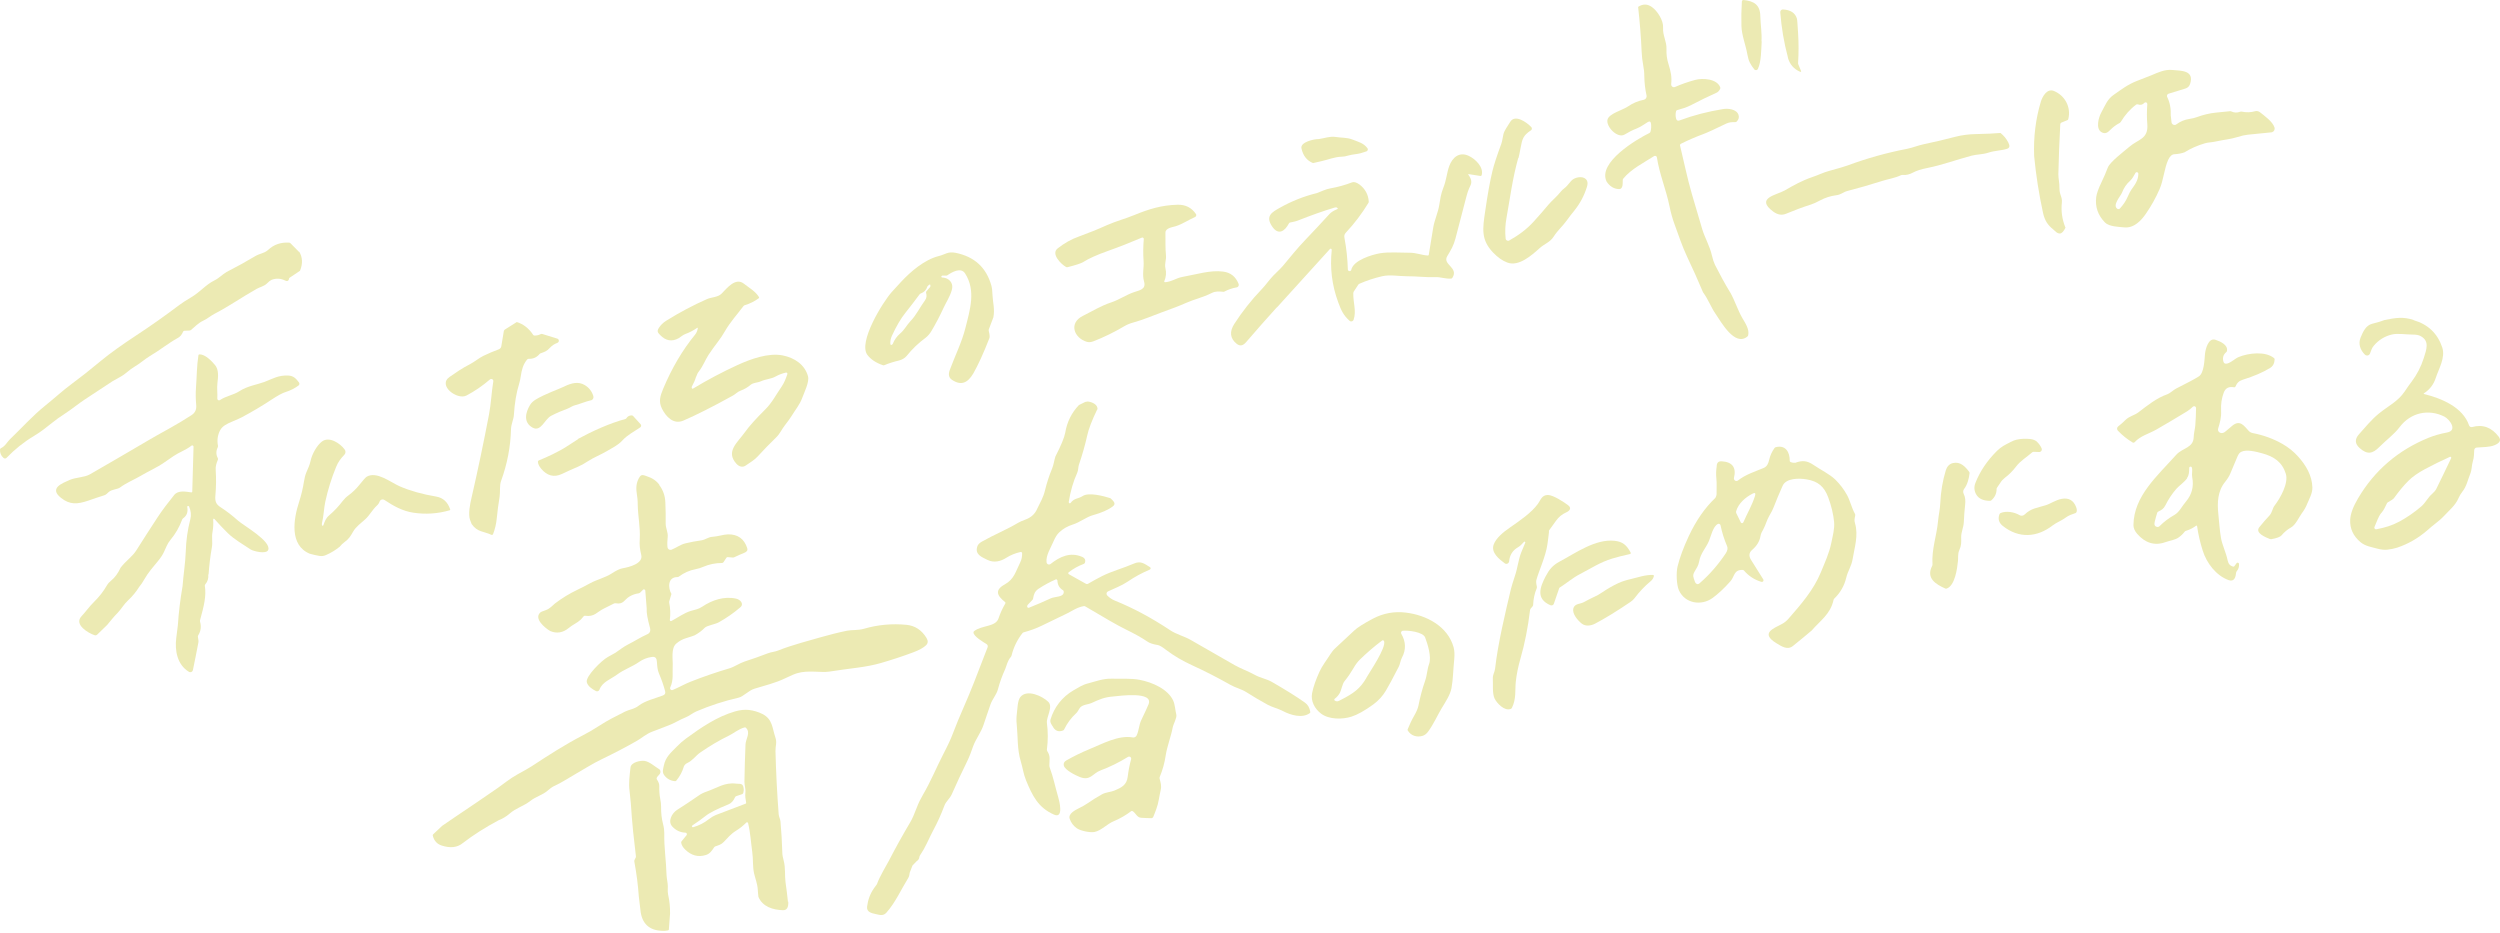 <svg width="378" height="141" viewBox="0 0 378 141" fill="none" xmlns="http://www.w3.org/2000/svg">
<path d="M266.368 6.251C266.288 7.478 266.32 9.335 265.788 10.433C265.707 10.594 265.53 10.643 265.369 10.578C265.32 10.562 265.288 10.53 265.256 10.498C264.659 9.739 264.385 9.254 264.208 8.253C263.95 6.784 263.353 5.379 263.305 3.925C263.272 2.731 263.289 1.503 263.369 0.228C263.369 0.098 263.498 -0.015 263.627 0.002C265.175 0.163 266.126 0.696 266.159 2.424C266.191 3.716 266.417 5.023 266.336 6.251H266.368Z" fill="#ECEAB3"/>
<path d="M270.338 8.696C269.741 6.468 269.354 4.191 269.177 1.866C269.161 1.64 269.322 1.446 269.548 1.43C269.564 1.43 269.58 1.43 269.596 1.43C270.741 1.494 271.434 1.963 271.692 2.802C271.741 2.948 271.789 3.674 271.87 4.998C271.966 6.5 271.966 8.018 271.87 9.52C271.87 9.584 271.87 9.665 271.902 9.73L272.305 10.698C272.369 10.86 272.321 10.908 272.16 10.844C271.209 10.424 270.596 9.713 270.322 8.696H270.338Z" fill="#ECEAB3"/>
<path d="M261.599 44.189C262.324 45.481 262.728 46.853 263.453 48.113C263.889 48.856 264.533 49.792 264.324 50.697C264.308 50.778 264.259 50.842 264.195 50.891C262.292 52.441 260.245 48.694 259.39 47.451C258.713 46.482 258.277 45.238 257.503 44.205C256.746 42.396 255.939 40.604 255.101 38.843C254.327 37.196 253.795 35.565 253.182 33.886C252.876 33.062 252.634 32.174 252.441 31.237C251.908 28.621 250.909 26.344 250.522 23.793C250.506 23.647 250.361 23.55 250.215 23.567C250.183 23.567 250.135 23.583 250.103 23.599C248.555 24.6 246.62 25.553 245.443 27.006C245.394 27.071 245.362 27.135 245.362 27.216C245.33 27.668 245.459 28.621 244.766 28.589C244.008 28.556 243.379 28.169 242.911 27.442C241.541 24.568 247.442 21.063 249.393 20.111C249.474 20.078 249.522 19.998 249.554 19.917C249.667 19.513 249.683 19.109 249.635 18.706C249.587 18.366 249.425 18.286 249.135 18.463C248.571 18.803 248.103 19.174 247.458 19.432C246.829 19.675 246.233 19.981 245.652 20.337C244.588 20.999 242.782 19.142 243.056 18.076C243.298 17.172 245.282 16.671 246.104 16.122C246.862 15.605 247.668 15.25 248.539 15.088C248.829 15.024 249.022 14.749 248.958 14.442C248.748 13.506 248.635 12.521 248.619 11.519C248.619 10.954 248.555 10.389 248.442 9.808C248.313 9.145 248.248 8.483 248.216 7.805C248.119 5.609 247.942 3.348 247.684 1.039C248.393 0.57 249.087 0.57 249.78 1.071C250.635 1.685 251.522 3.122 251.457 4.155C251.376 5.367 252.021 6.255 251.973 7.434C251.941 8.193 252.037 8.936 252.263 9.646C252.65 10.922 252.795 11.584 252.682 12.731C252.666 12.957 252.828 13.167 253.053 13.183C253.118 13.183 253.198 13.183 253.263 13.15C254.214 12.731 255.23 12.375 256.31 12.085C257.423 11.778 259.6 11.891 260.099 13.199C260.132 13.264 260.116 13.328 260.099 13.409C259.954 13.716 259.777 13.909 259.567 14.006C258.261 14.588 256.987 15.217 255.714 15.88C254.988 16.251 254.327 16.445 253.569 16.655C253.505 16.671 253.44 16.735 253.424 16.8C253.327 17.188 253.327 17.559 253.424 17.93C253.505 18.221 253.682 18.318 253.956 18.205C256.036 17.43 258.229 16.865 260.519 16.493C261.276 16.364 262.55 16.493 262.857 17.349C262.986 17.721 262.905 18.06 262.599 18.366C262.55 18.431 262.47 18.463 262.389 18.463C261.889 18.463 261.486 18.463 261.002 18.689C259.277 19.529 258.116 20.062 257.503 20.288C256.359 20.708 255.246 21.193 254.15 21.742C254.053 21.79 254.005 21.903 254.021 22C254.617 24.455 255.117 26.958 255.81 29.332C256.326 31.108 256.858 32.884 257.374 34.645C257.761 35.937 258.519 37.196 258.842 38.633C258.971 39.199 259.132 39.683 259.309 40.055C260.035 41.492 260.793 42.881 261.615 44.237L261.599 44.189Z" fill="#ECEAB3"/>
<path d="M328.237 17.588L328.333 18.493C328.366 18.735 328.575 18.913 328.833 18.896C328.914 18.896 328.978 18.864 329.043 18.816C329.655 18.363 330.317 18.089 330.994 17.992C331.477 17.911 331.864 17.831 332.139 17.717C333.106 17.362 334.09 17.12 335.089 17.023L337.201 16.813C337.201 16.813 337.314 16.813 337.363 16.845C337.798 17.055 338.249 17.072 338.717 16.894C338.798 16.861 338.878 16.861 338.959 16.878C339.652 17.023 340.329 17.007 340.991 16.813C341.216 16.748 341.474 16.813 341.668 16.942C342.361 17.491 343.667 18.412 343.909 19.3C343.99 19.607 343.812 19.914 343.522 19.994C343.49 19.994 343.457 19.994 343.425 20.011C342.28 20.124 341.103 20.253 339.878 20.366C339.427 20.414 338.894 20.527 338.249 20.737C337.218 21.06 336.234 21.125 335.154 21.367C334.863 21.432 334.573 21.48 334.283 21.512C333.912 21.545 333.638 21.593 333.412 21.658C332.251 21.997 331.219 22.449 330.3 23.03C329.849 23.192 329.333 23.289 328.753 23.321C328.398 23.337 328.091 23.628 327.833 24.161C327.237 25.469 327.124 27.245 326.527 28.602C325.963 29.894 325.286 31.121 324.48 32.284C323.77 33.334 322.674 34.512 321.207 34.383C320.368 34.302 318.901 34.27 318.288 33.657C317.208 32.558 316.756 31.266 316.95 29.781C317.014 29.28 317.272 28.537 317.74 27.568C318.095 26.825 318.417 26.083 318.707 25.324C319.046 24.468 321.078 22.95 321.964 22.191C323.287 21.044 324.851 21.044 324.673 18.783C324.593 17.831 324.593 16.829 324.673 15.747C324.673 15.602 324.576 15.473 324.431 15.473C324.351 15.473 324.27 15.505 324.222 15.553C323.964 15.844 323.641 15.925 323.238 15.78C323.158 15.747 323.061 15.78 322.996 15.812C322.045 16.522 321.287 17.395 320.674 18.412C320.626 18.493 320.562 18.541 320.497 18.59C319.965 18.864 319.514 19.203 319.11 19.607C318.659 20.075 318.288 20.317 317.708 19.962C316.853 19.413 317.305 17.766 317.708 17.023C318.304 15.941 318.611 15.021 319.562 14.358C320.739 13.535 321.739 12.76 323.125 12.227C323.899 11.936 324.625 11.645 325.318 11.371C326.334 10.935 327.35 10.467 328.462 10.58C329.72 10.709 331.832 10.58 331.139 12.695C331.026 13.034 330.8 13.277 330.429 13.389C329.559 13.664 328.72 13.922 327.898 14.165C327.721 14.213 327.608 14.407 327.656 14.585C327.656 14.601 327.656 14.633 327.672 14.649C328.075 15.457 328.269 16.409 328.22 17.54L328.237 17.588ZM322.077 27.326C321.465 27.891 321.142 28.392 320.836 29.151C320.626 29.668 319.368 31.024 320.126 31.557C320.255 31.654 320.433 31.638 320.545 31.509C321.061 30.943 321.448 30.362 321.706 29.748C321.916 29.28 322.093 28.909 322.271 28.666C322.867 27.843 323.303 27.229 323.319 26.276C323.319 26.147 323.222 26.034 323.077 26.034C322.996 26.034 322.916 26.066 322.883 26.147C322.609 26.567 322.48 26.971 322.077 27.326Z" fill="#ECEAB3"/>
<path d="M312.305 34.432C312.014 34.997 311.74 35.288 311.482 35.304C311.031 35.336 310.724 34.916 310.466 34.706C309.596 34.012 309.16 33.334 308.902 32.171C308.29 29.329 307.838 26.487 307.564 23.612C307.451 20.738 307.79 17.992 308.58 15.36C308.806 14.617 309.499 13.341 310.531 13.745C312.176 14.407 313.191 16.168 312.724 18.009C312.708 18.089 312.659 18.138 312.579 18.17L311.676 18.541C311.579 18.59 311.531 18.654 311.514 18.767C311.369 21.303 311.289 23.822 311.224 26.358C311.224 27.003 311.402 27.666 311.385 28.36C311.385 28.715 311.418 29.038 311.514 29.329C311.66 29.765 311.805 30.104 311.756 30.605C311.611 31.913 311.789 33.172 312.288 34.4L312.305 34.432Z" fill="#ECEAB3"/>
<path d="M302.475 20.105C302.959 20.493 303.362 20.961 303.652 21.543C303.926 22.059 303.862 22.366 303.475 22.495C302.588 22.786 301.604 22.754 300.605 23.093C299.766 23.367 298.831 23.335 298.073 23.545C295.832 24.142 293.671 24.95 291.398 25.402C290.495 25.579 289.786 25.806 289.27 26.08C288.705 26.387 288.189 26.5 287.69 26.451C287.609 26.451 287.528 26.451 287.448 26.484C286.529 26.92 285.4 27.097 284.642 27.34C282.869 27.905 281.079 28.422 279.273 28.89C278.725 29.035 278.354 29.439 277.644 29.52C276.774 29.633 275.967 29.891 275.21 30.295C274.661 30.602 274.194 30.795 273.823 30.924C272.549 31.328 271.292 31.796 270.066 32.313C269.421 32.588 268.776 32.475 268.131 32.006C265.326 29.939 268.631 29.487 269.824 28.809C271.195 28.018 272.42 27.323 274.016 26.774C274.903 26.484 275.71 26.064 276.58 25.838C277.999 25.45 278.918 25.176 279.321 25.03C282.272 23.933 285.287 23.093 288.383 22.495C289.254 22.318 290.027 21.979 290.898 21.801C292.511 21.462 294.107 21.09 295.687 20.671C296.606 20.428 297.735 20.299 298.493 20.283C300.331 20.235 301.669 20.186 302.475 20.105Z" fill="#ECEAB3"/>
<path d="M229.556 23.891C228.67 27.072 228.331 29.914 227.783 32.934C227.589 34 227.541 35.05 227.654 36.083C227.67 36.277 227.847 36.422 228.057 36.406C228.105 36.406 228.154 36.39 228.202 36.358C229.605 35.566 230.798 34.71 231.927 33.467C232.684 32.643 233.41 31.787 234.136 30.932C234.684 30.286 235.425 29.704 235.99 28.977C236.135 28.8 236.312 28.622 236.554 28.445C237.102 28.025 237.409 27.395 237.876 27.088C238.473 26.717 239.569 26.587 239.94 27.298C240.069 27.54 240.069 27.863 239.94 28.267C239.537 29.575 238.908 30.754 238.07 31.804C237.651 32.32 237.247 32.837 236.877 33.354C236.264 34.21 235.522 34.824 234.926 35.76C234.361 36.648 233.523 36.858 232.797 37.52C231.572 38.618 229.637 40.346 227.912 39.7C227.17 39.426 226.461 38.925 225.751 38.182C223.913 36.245 224.155 34.63 224.574 31.852C224.929 29.397 225.284 27.395 225.654 25.877C225.88 24.924 226.332 23.552 226.993 21.759C227.17 21.274 227.186 20.806 227.315 20.305C227.46 19.692 227.96 19.078 228.331 18.448C229.057 17.205 230.846 18.497 231.523 19.207C231.652 19.337 231.652 19.547 231.523 19.676C231.523 19.676 231.491 19.708 231.475 19.708C230.282 20.499 230.169 21 229.911 22.373C229.782 23.099 229.669 23.616 229.589 23.923L229.556 23.891Z" fill="#ECEAB3"/>
<path d="M198.538 24.661C197.602 24.29 197.022 23.547 196.78 22.433C196.57 21.48 198.699 21.012 199.392 21.028C200.231 20.915 201.069 20.576 201.924 20.705C202.794 20.85 203.649 20.769 204.471 21.092C205.358 21.448 206.164 21.609 206.761 22.416C206.857 22.546 206.825 22.739 206.696 22.836C206.664 22.852 206.648 22.869 206.616 22.885C206.325 22.982 206.019 23.078 205.697 23.175C205.148 23.321 204.455 23.337 203.81 23.53C203.504 23.627 203.181 23.692 202.875 23.692C201.746 23.724 200.779 24.16 199.795 24.37C199.408 24.451 198.973 24.548 198.521 24.661H198.538Z" fill="#ECEAB3"/>
<path d="M193.041 46.484C191.46 48.228 189.913 49.989 188.397 51.749C187.978 52.233 187.51 52.411 186.978 51.975C185.978 51.168 185.865 50.15 186.639 48.955C187.833 47.114 189.187 45.386 190.703 43.804C190.977 43.529 191.412 43.012 192.009 42.253C192.621 41.494 193.395 40.881 193.976 40.203C195.072 38.894 196.12 37.57 197.313 36.327C198.571 35.019 199.796 33.694 201.022 32.354C201.28 32.08 201.667 31.837 202.183 31.627C202.28 31.595 202.296 31.53 202.231 31.466C202.134 31.353 201.989 31.321 201.796 31.385C200.071 31.902 198.216 32.564 196.217 33.355C195.846 33.501 195.459 33.549 195.056 33.646C194.975 33.662 194.911 33.711 194.879 33.791C194.25 34.986 193.266 35.648 192.315 34.195C191.299 32.645 192.331 32.08 193.508 31.418C195.282 30.416 197.152 29.673 199.135 29.189C199.829 28.93 200.425 28.608 201.167 28.478C202.28 28.285 203.376 27.978 204.424 27.574C204.73 27.461 205.101 27.574 205.553 27.897C206.407 28.543 206.875 29.399 206.955 30.448C206.955 30.529 206.955 30.61 206.907 30.675C205.924 32.289 204.795 33.791 203.505 35.164C203.247 35.439 203.215 35.665 203.295 36.052C203.586 37.586 203.747 39.153 203.795 40.752C203.795 40.897 203.924 40.994 204.069 40.994C204.182 40.994 204.279 40.913 204.311 40.8C204.617 39.347 207.439 38.507 208.648 38.297C209.971 38.071 211.696 38.216 213.212 38.216C214.114 38.216 214.937 38.572 215.888 38.636C215.969 38.636 216.033 38.588 216.033 38.507C216.259 37.118 216.485 35.745 216.71 34.373C216.904 33.242 217.436 32.128 217.613 31.014C217.758 30.142 217.855 29.35 218.194 28.494C218.726 27.186 218.726 26.201 219.129 25.103C219.597 23.811 220.645 22.891 222.08 23.569C223.047 24.021 224.369 25.265 224.031 26.476C223.998 26.573 223.934 26.621 223.837 26.605L222.096 26.331C221.983 26.314 221.967 26.347 222.031 26.444C222.467 27.025 222.563 27.542 222.354 27.994C221.983 28.753 221.854 29.205 221.66 29.948C221.128 31.983 220.596 34.034 220.064 36.068C219.774 37.166 219.403 37.764 218.823 38.733C218.049 40.009 220.612 40.445 219.597 42.011C219.548 42.076 219.484 42.108 219.419 42.124C218.549 42.189 217.823 41.866 217.001 41.898C215.566 41.963 214.131 41.753 212.728 41.769C211.486 41.769 210.164 41.494 208.971 41.769C207.794 42.044 206.649 42.415 205.553 42.899C205.472 42.932 205.408 42.98 205.359 43.061L204.682 44.094C204.682 44.094 204.618 44.24 204.618 44.321C204.585 45.79 205.117 47.017 204.666 48.342C204.601 48.535 204.392 48.648 204.182 48.584C204.134 48.568 204.085 48.535 204.053 48.503C203.118 47.663 202.796 46.953 202.328 45.677C201.393 43.142 201.07 40.509 201.36 37.78C201.36 37.699 201.312 37.619 201.215 37.602C201.167 37.602 201.119 37.602 201.086 37.651L193.073 46.484H193.041Z" fill="#ECEAB3"/>
<path d="M364.927 48.406C367.103 49.035 368.555 50.408 369.264 52.524C369.78 54.058 368.748 55.737 368.28 57.158C367.974 58.111 367.394 58.886 366.523 59.452C366.426 59.516 366.442 59.565 366.539 59.581C369.183 60.243 372.392 61.567 373.327 64.329C373.392 64.506 373.585 64.619 373.779 64.571C375.407 64.119 376.745 64.619 377.826 66.056C378.197 66.573 377.971 66.993 377.165 67.316C376.391 67.639 375.343 67.591 374.472 67.671C374.262 67.688 374.117 67.849 374.101 68.059C374.069 68.673 374.085 69.109 373.892 69.755C373.698 70.401 373.763 71.014 373.505 71.628C373.134 72.532 372.956 73.534 372.311 74.341C372.07 74.648 371.876 74.971 371.731 75.31C371.247 76.44 370.312 77.167 369.522 78.023C368.78 78.83 367.829 79.412 367.007 80.187C365.62 81.382 364.104 82.254 362.46 82.803C362.008 82.948 361.525 83.045 360.976 83.11C360.525 83.158 360.041 83.11 359.493 82.965C358.558 82.706 357.639 82.593 356.897 81.963C355.801 81.043 355.285 79.912 355.349 78.572C355.397 77.684 355.784 76.618 356.542 75.342C359.041 71.111 362.605 68.059 367.216 66.186C368.039 65.847 368.974 65.588 369.99 65.394C371.65 65.088 370.377 63.392 369.586 62.988C367.184 61.793 364.491 62.375 362.831 64.571C361.96 65.717 360.767 66.557 359.767 67.575C358.735 68.624 357.929 68.769 356.784 67.752C356.059 67.106 356.01 66.412 356.671 65.669C357.639 64.587 358.558 63.456 359.638 62.568C361.073 61.389 362.556 60.727 363.588 59.193C364.056 58.499 364.378 58.031 364.588 57.772C365.427 56.674 366.055 55.463 366.475 54.139C366.894 52.814 367.378 51.555 365.991 50.812C365.701 50.65 365.298 50.586 364.765 50.586C363.685 50.586 362.524 50.36 361.621 50.586C360.557 50.844 359.638 51.409 358.912 52.282C358.59 52.653 358.526 53.024 358.332 53.477C358.235 53.719 357.961 53.816 357.719 53.719C357.671 53.703 357.606 53.654 357.574 53.622C356.881 52.927 356.526 52.007 356.929 51.022C357.284 50.182 357.703 49.197 358.671 48.955C359.509 48.745 360.138 48.551 360.541 48.39C362.202 48.05 363.379 47.857 364.959 48.39L364.927 48.406ZM360.057 77.538C359.59 78.136 359.332 78.976 359.025 79.67C358.961 79.799 359.025 79.961 359.154 80.009C359.203 80.025 359.251 80.041 359.316 80.025C360.573 79.783 361.637 79.476 362.782 78.863C363.975 78.217 365.088 77.442 366.12 76.553C366.733 76.02 367.087 75.229 367.764 74.648C368.039 74.406 368.248 74.163 368.377 73.905C369.135 72.355 369.893 70.804 370.618 69.27C370.651 69.189 370.618 69.109 370.554 69.076C370.522 69.06 370.473 69.06 370.425 69.076C369.135 69.658 367.861 70.287 366.652 70.933C365.604 71.499 364.765 72.08 364.153 72.694C363.443 73.404 362.718 74.276 361.976 75.31C361.863 75.455 361.573 75.665 361.057 75.94C360.992 75.972 360.928 76.037 360.896 76.117C360.638 76.65 360.476 77.054 360.073 77.555L360.057 77.538Z" fill="#ECEAB3"/>
<path d="M176.086 42.679C177.166 42.614 177.795 42.049 178.778 41.871C180.875 41.5 183.003 40.806 184.938 41.064C186.066 41.209 186.84 41.823 187.276 42.921C187.356 43.131 187.26 43.357 187.05 43.438C187.018 43.438 187.002 43.454 186.969 43.454C186.324 43.567 185.712 43.777 185.131 44.084C185.083 44.116 185.018 44.132 184.954 44.116C184.325 44.068 183.825 44.003 183.229 44.294C181.777 45.02 180.649 45.214 179.262 45.828C178.408 46.215 177.166 46.684 175.554 47.265C174.651 47.588 172.796 48.379 171.345 48.767C170.862 48.896 170.426 49.074 170.007 49.316C168.508 50.204 166.944 50.979 165.315 51.609C164.976 51.738 164.654 51.771 164.348 51.69C162.397 51.125 161.526 48.848 163.751 47.75C165.186 47.039 166.46 46.232 168.04 45.715C169.281 45.295 170.281 44.568 171.49 44.164C172.297 43.89 173.312 43.745 172.99 42.598C172.667 41.468 172.99 40.515 172.909 39.465C172.829 38.351 172.845 37.237 172.942 36.139C172.942 36.026 172.861 35.929 172.748 35.912C172.716 35.912 172.684 35.912 172.651 35.929C170.958 36.655 169.233 37.334 167.459 37.963C165.831 38.545 164.606 39.094 163.799 39.611C163.477 39.821 162.671 40.079 161.397 40.402C161.316 40.418 161.252 40.402 161.187 40.37C160.478 39.982 158.849 38.399 159.914 37.56C160.897 36.785 161.961 36.171 163.154 35.751C164.573 35.234 165.992 34.669 167.379 34.039C168.733 33.442 170.249 33.038 171.49 32.521C173.732 31.601 175.634 31.019 178.037 30.955C179.246 30.922 180.165 31.391 180.826 32.36C180.923 32.489 180.875 32.683 180.746 32.779C180.746 32.779 180.713 32.796 180.697 32.812C179.73 33.232 178.762 33.894 177.779 34.201C177.263 34.362 176.199 34.475 176.215 35.186C176.231 36.348 176.182 37.463 176.295 38.625C176.36 39.304 176.053 39.869 176.215 40.563C176.376 41.242 176.311 41.888 176.037 42.533C176.005 42.614 176.037 42.647 176.118 42.647L176.086 42.679Z" fill="#ECEAB3"/>
<path d="M332.138 79.425C331.654 79.797 331.106 80.087 330.51 80.265C330.429 80.281 330.364 80.33 330.316 80.394C330.058 80.733 329.768 81.008 329.429 81.25C328.849 81.67 328.107 81.719 327.398 81.977C325.737 82.574 324.318 82.058 323.157 80.733C322.77 80.297 322.577 79.845 322.577 79.393C322.625 75.001 326.188 71.965 329.058 68.751C329.994 67.717 331.638 67.734 331.687 66.102C331.703 65.489 331.88 64.875 331.928 64.342C331.993 63.438 332.041 62.566 332.041 61.71C332.041 61.548 331.912 61.419 331.767 61.419C331.687 61.419 331.622 61.452 331.558 61.5C331.3 61.758 331.009 61.984 330.687 62.194C329.155 63.131 327.623 64.035 326.059 64.94C324.898 65.602 323.657 65.876 322.754 66.861C322.673 66.942 322.56 66.958 322.464 66.91C321.625 66.409 320.884 65.812 320.222 65.117C320.061 64.94 320.061 64.681 320.222 64.52C320.222 64.52 320.239 64.504 320.255 64.487C320.626 64.197 320.996 63.874 321.367 63.502C321.98 62.905 322.689 62.824 323.334 62.34C324.689 61.306 326.075 60.176 327.704 59.611C328.091 59.481 328.591 58.981 329.026 58.755C330.735 57.899 331.88 57.285 332.46 56.914C333.267 56.413 333.315 54.378 333.396 53.49C333.476 52.796 333.896 51.019 334.976 51.375C335.718 51.617 336.895 52.15 336.717 53.054C336.717 53.135 336.653 53.216 336.588 53.264C336.185 53.603 336.04 54.039 336.153 54.588C336.233 54.944 336.443 55.057 336.782 54.96C337.427 54.766 337.943 54.201 338.507 53.975C339.942 53.393 342.473 53.054 343.828 54.136C343.892 54.184 343.925 54.249 343.925 54.33C343.908 54.927 343.667 55.38 343.231 55.638C342.167 56.3 340.797 56.881 339.152 57.398C338.523 57.592 338.249 57.883 337.991 58.464C337.959 58.529 337.894 58.561 337.814 58.561C337.007 58.399 336.475 58.674 336.217 59.401C335.911 60.224 335.782 61.112 335.83 62.081C335.879 63.147 335.669 63.858 335.379 64.811C335.298 65.069 335.443 65.343 335.701 65.44C335.976 65.537 336.25 65.457 336.524 65.214C336.862 64.924 337.201 64.633 337.556 64.342C338.717 63.422 339.313 64.407 340.023 65.166C340.168 65.327 340.393 65.44 340.651 65.489C342.232 65.796 343.715 66.329 345.102 67.12C346.005 67.637 346.795 68.266 347.472 69.025C348.665 70.35 349.584 71.9 349.632 73.709C349.649 74.597 349.165 75.404 348.826 76.228C348.649 76.68 348.391 77.132 348.052 77.584C347.601 78.214 347.085 79.377 346.408 79.748C345.859 80.055 345.376 80.459 344.973 80.943C344.763 81.186 344.247 81.379 343.409 81.525C343.344 81.525 343.28 81.525 343.231 81.508C342.635 81.266 340.877 80.604 341.619 79.7C342.103 79.102 342.602 78.521 343.135 77.956C343.602 77.439 343.554 76.89 343.957 76.389C344.795 75.291 346.053 73.046 345.618 71.641C345.069 69.865 343.828 69.025 342.038 68.541C341.151 68.299 339.684 67.911 338.878 68.315C338.636 68.428 338.459 68.67 338.313 69.009C337.959 69.881 337.588 70.737 337.217 71.609C337.04 72.029 336.782 72.433 336.443 72.853C335.298 74.258 335.234 76.002 335.411 77.713C335.556 79.118 335.605 80.136 335.814 81.347C335.992 82.397 336.572 83.527 336.814 84.706C336.927 85.239 337.153 85.53 337.636 85.675C337.717 85.691 337.797 85.675 337.83 85.61L338.168 85.158C338.233 85.061 338.362 85.045 338.459 85.126C338.507 85.158 338.539 85.207 338.539 85.271C338.571 85.691 338.459 86.062 338.184 86.385C338.136 86.45 338.104 86.515 338.104 86.579C338.039 87.225 337.846 88.033 336.959 87.71C335.073 87.031 333.638 85.126 333.057 83.269C332.67 82.058 332.38 80.83 332.203 79.571C332.203 79.474 332.138 79.458 332.074 79.522L332.138 79.425ZM330.703 72.304C330.235 72.95 329.51 73.402 329.058 73.918C328.397 74.677 327.849 75.517 327.398 76.422C327.123 76.954 326.817 77.116 326.317 77.358C326.253 77.391 326.204 77.455 326.172 77.52C326.027 77.988 325.898 78.456 325.785 78.925C325.688 79.345 325.801 79.587 326.124 79.668C326.269 79.7 326.43 79.668 326.543 79.538C327.204 78.876 327.946 78.327 328.768 77.859C329.526 77.439 329.929 76.502 330.526 75.824C331.412 74.774 331.735 73.547 331.461 72.142C331.364 71.658 331.541 71.141 331.412 70.705C331.38 70.592 331.267 70.527 331.154 70.56C331.074 70.576 331.009 70.656 331.009 70.753C330.993 71.319 331.009 71.819 330.671 72.287L330.703 72.304Z" fill="#ECEAB3"/>
<path d="M150.197 47.984L149.504 49.809C149.504 49.809 149.472 49.97 149.504 50.051C149.633 50.568 149.665 50.923 149.601 51.117C148.698 53.442 147.875 55.219 147.166 56.462C146.327 57.883 145.344 58.368 143.941 57.431C143.474 57.124 143.361 56.64 143.586 55.994C144.376 53.846 145.441 51.731 145.973 49.583C146.666 46.837 147.585 43.947 145.924 41.347C145.279 40.346 143.925 41.153 143.216 41.638C143.183 41.654 143.151 41.67 143.119 41.67H142.474C142.474 41.67 142.329 41.734 142.329 41.815C142.329 41.896 142.393 41.961 142.474 41.961C143.087 41.993 143.538 42.251 143.812 42.703C144.006 43.026 144.038 43.414 143.909 43.866C143.635 44.851 143.006 45.804 142.683 46.514C142.119 47.742 141.506 48.921 140.813 50.083C140.62 50.406 140.313 50.794 139.975 51.052C138.894 51.844 137.927 52.764 137.088 53.814C136.814 54.153 136.347 54.411 135.928 54.508C135.17 54.686 134.428 54.912 133.702 55.219C133.638 55.251 133.557 55.251 133.493 55.219C132.445 54.864 131.671 54.347 131.155 53.669C129.704 51.763 133.477 45.675 134.831 44.157C135.299 43.624 135.782 43.107 136.266 42.59C137.701 41.056 139.765 39.264 141.942 38.715C142.958 38.472 143.28 37.988 144.505 38.23C147.343 38.811 149.133 40.459 149.891 43.172C149.988 43.527 150.052 44.011 150.068 44.657C150.117 45.707 150.439 46.773 150.197 47.984ZM135.008 51.941C135.25 51.359 135.605 50.859 136.073 50.455C136.75 49.89 137.072 49.179 137.669 48.549C138.556 47.629 139.088 46.466 139.846 45.432C140.136 45.029 140.136 44.706 140.023 44.27C140.007 44.189 140.023 44.108 140.088 44.028L140.652 43.382C140.652 43.382 140.668 43.349 140.668 43.333C140.732 42.946 140.587 42.913 140.249 43.269C140.249 43.269 140.216 43.301 140.216 43.333C140.055 43.85 139.717 44.189 139.233 44.367C139.152 44.399 139.072 44.447 139.023 44.528C138.33 45.481 137.604 46.401 136.879 47.322C136.202 48.162 135.524 49.324 134.847 50.794C134.67 51.198 134.589 51.601 134.622 52.021C134.622 52.102 134.702 52.151 134.767 52.151C134.767 52.151 134.799 52.151 134.815 52.151C134.896 52.118 134.96 52.054 135.008 51.957V51.941Z" fill="#ECEAB3"/>
<path d="M105.243 56.967C105.098 57.467 104.888 57.952 104.63 58.404C104.598 58.453 104.582 58.517 104.582 58.566C104.582 58.646 104.598 58.695 104.646 58.743C104.694 58.792 104.759 58.792 104.807 58.743C107 57.419 109.241 56.24 111.483 55.206C113.53 54.27 116.175 53.317 118.335 53.737C120.125 54.092 121.689 55.126 122.173 56.902C122.398 57.742 121.608 59.308 121.302 60.148C120.931 61.182 120.254 61.957 119.69 62.893C119.48 63.233 119.141 63.701 118.69 64.282C118.19 64.912 117.932 65.59 117.352 66.139C116.384 67.076 115.449 68.045 114.546 69.03C114.062 69.563 113.401 69.934 112.756 70.386C112.273 70.726 111.741 70.548 111.354 70.128C109.661 68.271 111.515 66.915 112.644 65.332C113.272 64.444 114.304 63.297 115.707 61.908C116.739 60.891 117.352 59.648 118.174 58.469C118.593 57.855 118.819 57.241 119.045 56.579C119.077 56.482 119.029 56.369 118.932 56.337C118.9 56.337 118.851 56.337 118.819 56.337C118.255 56.466 117.755 56.66 117.287 56.918C116.562 57.322 115.82 57.306 115.062 57.645C114.546 57.887 113.933 57.823 113.482 58.194C113.047 58.566 112.547 58.856 112.015 59.05C111.483 59.244 111.241 59.583 110.789 59.825C107.758 61.505 105.275 62.748 103.34 63.588C101.808 64.25 100.68 62.974 100.083 61.779C99.551 60.713 99.825 59.857 100.26 58.808C101.583 55.643 103.211 52.897 105.13 50.556C105.307 50.33 105.436 50.039 105.501 49.667C105.517 49.554 105.485 49.522 105.388 49.587C104.823 49.974 104.243 50.281 103.614 50.507C103.227 50.653 102.969 50.927 102.614 51.137C101.599 51.702 100.663 51.541 99.809 50.653C99.454 50.281 99.293 50.103 99.615 49.587C99.889 49.151 100.26 48.795 100.712 48.505C102.76 47.229 104.807 46.147 106.887 45.227C107.564 44.92 108.516 44.968 109.08 44.419C109.902 43.595 111.192 41.9 112.466 42.885C113.417 43.628 114.24 44.064 114.756 44.92C114.804 44.984 114.788 45.049 114.723 45.097C114.079 45.566 113.369 45.921 112.611 46.147C112.531 46.163 112.466 46.212 112.418 46.276C111.466 47.536 110.402 48.699 109.596 50.103C109.274 50.669 108.919 51.185 108.564 51.654C108.064 52.3 107.581 52.978 107.129 53.656C106.662 54.367 106.307 55.336 105.694 56.127C105.501 56.369 105.356 56.66 105.259 56.967H105.243Z" fill="#ECEAB3"/>
<path d="M45.247 38.059C45.747 38.915 45.795 39.852 45.376 40.901C45.376 40.934 45.344 40.95 45.328 40.966L43.78 42C43.78 42 43.715 42.064 43.699 42.129C43.683 42.323 43.587 42.452 43.441 42.484C43.361 42.5 43.248 42.484 43.119 42.419C42.426 42.08 41.716 42.048 41.039 42.323C40.894 42.387 40.652 42.565 40.33 42.888C39.91 43.291 39.217 43.437 38.798 43.679C36.653 44.89 34.622 46.311 32.445 47.442C31.881 47.733 31.349 48.201 30.72 48.492C29.93 48.863 29.494 49.396 28.849 49.913C28.801 49.945 28.753 49.961 28.688 49.977L27.898 50.01C27.801 50.01 27.737 50.058 27.688 50.139C27.479 50.607 27.301 50.882 26.818 51.14C25.415 51.915 24.173 52.949 22.658 53.837C21.932 54.273 21.142 54.983 20.304 55.468C19.546 55.904 19.014 56.534 18.24 56.953C17.563 57.325 17.16 57.551 17.03 57.632C15.644 58.552 14.241 59.473 12.854 60.377C11.919 60.991 10.903 61.831 9.888 62.493C9.065 63.026 8.388 63.51 7.856 63.946C6.985 64.64 6.195 65.286 5.163 65.9C3.599 66.837 2.213 67.951 0.987 69.227C0.874 69.356 0.665 69.356 0.536 69.243C0.149 68.904 -0.029 68.484 0.004 67.967C0.004 67.886 0.052 67.806 0.133 67.773C0.81 67.45 1.084 66.821 1.487 66.433C3.277 64.721 4.905 62.88 6.856 61.314C8.211 60.232 9.436 59.085 10.855 58.035C12.064 57.147 13.548 55.985 15.273 54.547C16.611 53.433 18.595 52.028 20.465 50.801C22.738 49.315 24.947 47.749 27.108 46.118C27.543 45.795 28.156 45.391 28.93 44.939C30.268 44.147 31.123 43.033 32.413 42.403C33.138 42.048 33.574 41.531 34.251 41.128C35.734 40.369 37.202 39.561 38.636 38.705C39.265 38.334 40.007 38.285 40.539 37.785C41.41 36.977 42.458 36.606 43.715 36.687C43.796 36.687 43.861 36.719 43.925 36.783L45.215 38.092L45.247 38.059Z" fill="#ECEAB3"/>
<path d="M307.996 66.812C308.286 67.07 308.512 67.393 308.69 67.781C308.786 67.991 308.69 68.233 308.48 68.314C308.432 68.346 308.367 68.346 308.303 68.346L307.48 68.314C307.48 68.314 307.335 68.33 307.287 68.378C306.448 69.121 305.497 69.654 304.82 70.558C304.336 71.188 303.788 71.753 303.159 72.221C302.869 72.448 302.627 72.706 302.45 72.996C302.288 73.255 302.127 73.497 301.95 73.739C301.901 73.804 301.885 73.868 301.885 73.949C301.885 74.627 301.611 75.193 301.095 75.645C301.031 75.693 300.966 75.725 300.886 75.725C300.047 75.725 299.193 75.499 298.773 74.708C298.483 74.159 298.451 73.578 298.693 72.996C299.37 71.269 300.45 69.654 301.95 68.168C302.595 67.522 303.207 67.248 304.014 66.828C304.336 66.65 304.642 66.537 304.933 66.473C305.61 66.328 306.271 66.311 306.948 66.376C307.4 66.424 307.754 66.57 308.028 66.812H307.996Z" fill="#ECEAB3"/>
<path d="M78.102 48.68C79.117 48.986 79.956 49.633 80.617 50.634C80.649 50.682 80.714 50.731 80.778 50.731C81.117 50.747 81.439 50.682 81.746 50.521C81.826 50.472 81.923 50.472 82.02 50.505L84.261 51.199C84.438 51.247 84.535 51.441 84.487 51.619C84.454 51.716 84.374 51.796 84.277 51.845C83.858 51.99 83.471 52.233 83.148 52.588C82.681 53.105 82.358 53.201 81.762 53.411C81.681 53.444 81.617 53.476 81.568 53.541C81.149 54.041 80.601 54.283 79.94 54.251C79.859 54.251 79.794 54.283 79.73 54.332C79.101 55.059 78.876 55.931 78.746 56.851C78.682 57.287 78.601 57.691 78.489 58.046C78.069 59.386 77.811 60.953 77.698 62.762C77.666 63.375 77.295 64.102 77.263 64.877C77.199 67.574 76.683 70.206 75.748 72.758C75.522 73.355 75.651 74.421 75.538 75.132C75.361 76.214 75.215 77.263 75.119 78.297C75.038 79.185 74.844 80.009 74.554 80.751C74.522 80.848 74.393 80.913 74.296 80.865C73.151 80.316 72.184 80.493 71.313 79.234C71.233 79.04 71.152 78.846 71.072 78.604C70.765 77.764 71.072 76.181 71.281 75.326C72.249 71.111 73.135 66.88 73.942 62.648C74.248 61.066 74.312 59.322 74.587 57.658C74.619 57.497 74.506 57.336 74.329 57.303C74.248 57.303 74.151 57.303 74.087 57.368C72.958 58.337 71.765 59.16 70.523 59.806C69.137 60.533 66.105 58.272 67.992 56.98C69.024 56.27 69.814 55.705 71.072 55.059C71.781 54.687 72.41 54.138 73.071 53.815C73.861 53.428 74.635 53.105 75.425 52.814C75.618 52.733 75.764 52.572 75.796 52.362L76.183 50.036C76.183 50.036 76.247 49.891 76.312 49.842L78.134 48.696L78.102 48.68Z" fill="#ECEAB3"/>
<path d="M297.803 71.513C297.722 72.32 297.464 73.305 296.98 73.919C296.819 74.129 296.787 74.403 296.9 74.645C297.174 75.211 297.19 75.695 297.126 76.357C297.029 77.213 296.964 78.053 296.932 78.909C296.9 79.765 296.497 80.475 296.529 81.299C296.545 82.042 296.577 82.445 296.239 83.204C295.997 83.753 296.094 84.367 296.045 84.819C295.932 85.966 295.594 88.534 294.352 88.986C294.272 89.018 294.191 89.002 294.127 88.986C292.708 88.34 291.176 87.451 292.143 85.562C292.176 85.498 292.192 85.417 292.192 85.336C292.047 83.011 292.837 80.976 293.03 78.812C293.111 77.891 293.336 77.003 293.369 76.083C293.449 74.339 293.723 72.691 294.207 71.109C294.368 70.576 294.739 70.124 295.304 70.011C296.4 69.768 297.126 70.527 297.738 71.335C297.787 71.4 297.803 71.48 297.803 71.545V71.513Z" fill="#ECEAB3"/>
<path d="M271.479 69.959C272.527 69.587 273.221 69.636 274.204 70.298C275.285 71.041 276.623 71.671 277.494 72.51C278.203 73.205 278.8 73.996 279.283 74.868C279.719 75.659 279.961 76.773 280.476 77.71C280.509 77.775 280.525 77.856 280.509 77.936C280.428 78.372 280.331 78.663 280.476 79.115C281.025 80.956 280.38 82.862 280.122 84.509C279.944 85.623 279.396 86.318 279.154 87.335C278.864 88.562 278.268 89.612 277.348 90.5C277.3 90.549 277.252 90.613 277.236 90.694C276.768 92.874 275.22 93.827 273.93 95.329C272.995 96.12 272.06 96.895 271.092 97.67C270.27 98.332 269.399 97.751 268.561 97.234C266.126 95.732 268.158 95.022 269.432 94.344C269.802 94.15 270.141 93.875 270.447 93.52C272.35 91.34 274.204 89.208 275.301 86.56C275.913 85.058 276.574 83.669 276.897 82.07C277.107 81.021 277.413 79.955 277.316 78.905C277.203 77.759 276.913 76.515 276.429 75.207C275.817 73.576 274.914 72.769 273.14 72.478C272.06 72.3 270.06 72.252 269.528 73.463C269.045 74.545 268.577 75.643 268.158 76.741C268.045 77.048 267.835 77.452 267.529 77.969C267.126 78.647 266.981 79.357 266.61 80.036C266.4 80.407 266.255 80.649 266.175 81.101C266.046 81.86 265.626 82.539 264.933 83.136C264.433 83.556 264.385 84.089 264.788 84.703C265.368 85.639 265.981 86.608 266.61 87.609C266.674 87.722 266.642 87.868 266.529 87.949C266.465 87.981 266.4 87.997 266.336 87.981C265.288 87.674 264.401 87.093 263.692 86.269C263.643 86.204 263.563 86.172 263.482 86.172C262.128 86.14 262.289 87.157 261.644 87.884C260.676 88.982 259.757 89.822 258.935 90.419C257.258 91.631 254.775 91.275 253.856 89.257C253.485 88.433 253.421 86.592 253.646 85.656C253.969 84.331 254.533 82.797 255.339 81.069C256.436 78.728 257.758 76.806 259.338 75.304C259.403 75.239 259.467 75.11 259.515 74.916C259.548 74.803 259.564 74.658 259.548 74.496C259.532 73.77 259.596 73.108 259.515 72.349C259.451 71.735 259.467 71.121 259.564 70.524C259.564 69.975 259.822 69.716 260.322 69.749C261.934 69.846 262.563 70.685 262.176 72.252C262.128 72.462 262.257 72.656 262.45 72.72C262.563 72.752 262.692 72.72 262.772 72.656C263.95 71.735 265.288 71.331 266.642 70.766C267.19 70.54 267.368 70.088 267.513 69.474C267.658 68.844 267.932 68.263 268.303 67.746C268.351 67.682 268.416 67.633 268.496 67.617C269.964 67.23 270.625 68.344 270.609 69.684C270.609 69.765 270.657 69.829 270.738 69.862C270.963 69.959 271.221 69.991 271.512 69.975L271.479 69.959ZM263.595 78.97C264.175 77.629 264.885 76.467 265.352 74.997C265.497 74.545 265.352 74.432 264.949 74.658C263.933 75.191 262.837 76.095 262.498 77.323C262.482 77.403 262.498 77.484 262.514 77.565L263.208 78.986C263.256 79.083 263.385 79.131 263.482 79.083C263.53 79.067 263.563 79.018 263.579 78.986L263.595 78.97ZM256.242 87.884C256.323 88.126 256.436 88.255 256.597 88.304C256.726 88.352 256.871 88.304 257.032 88.142C258.532 86.834 259.822 85.332 260.934 83.669C261.208 83.249 261.273 82.878 261.128 82.555C260.693 81.554 260.37 80.504 260.144 79.422C260.112 79.277 259.967 79.18 259.822 79.196C259.806 79.196 259.79 79.196 259.773 79.212C259.016 79.535 258.693 81.085 258.387 81.812C257.919 82.91 257.145 83.588 256.903 84.929C256.791 85.559 256.516 85.898 256.226 86.415C255.871 87.028 256.033 87.254 256.242 87.868V87.884Z" fill="#ECEAB3"/>
<path d="M165.897 61.902C165.091 63.581 164.591 64.89 164.397 65.81C164.059 67.328 163.624 68.83 163.124 70.299C163.011 70.639 163.059 71.091 162.866 71.511C162.269 72.819 161.85 74.288 161.592 75.903C161.592 76 161.64 76.081 161.721 76.097C161.785 76.097 161.85 76.097 161.882 76.032C162.43 75.29 163.011 75.451 163.704 74.999C164.623 74.401 166.848 74.999 167.88 75.322C168.106 75.499 168.283 75.693 168.412 75.871C168.59 76.129 168.541 76.371 168.235 76.582C167.526 77.114 166.542 77.534 165.268 77.889C164.252 78.164 163.269 78.988 162.156 79.327C161.382 79.569 160.721 79.957 160.141 80.506C159.834 80.796 159.56 81.232 159.302 81.83C158.899 82.799 158.109 83.978 158.238 85.027C158.27 85.237 158.448 85.383 158.657 85.35C158.722 85.35 158.786 85.318 158.851 85.27C160.238 84.171 161.818 83.429 163.591 84.188C164.027 84.365 164.172 84.672 164.043 85.076C164.011 85.156 163.946 85.237 163.849 85.27C163.027 85.576 162.269 85.996 161.592 86.529C161.511 86.594 161.495 86.707 161.56 86.771C161.56 86.788 161.592 86.804 161.608 86.82L164.172 88.257C164.285 88.322 164.414 88.322 164.526 88.257C165.204 87.853 165.913 87.482 166.623 87.111C168.09 86.368 169.912 85.883 171.427 85.221C172.492 84.753 173.008 85.221 173.878 85.754C173.975 85.819 174.007 85.948 173.943 86.045C173.927 86.077 173.878 86.109 173.846 86.126C172.685 86.61 171.556 87.224 170.492 87.95C169.525 88.596 168.574 88.919 167.525 89.42C167.332 89.517 167.251 89.743 167.348 89.937C167.364 89.969 167.397 90.017 167.429 90.05C167.735 90.356 168.122 90.631 168.557 90.809C171.363 91.939 174.152 93.441 176.942 95.298C177.861 95.912 179.102 96.219 180.021 96.751C182.247 98.027 184.472 99.303 186.697 100.579C187.616 101.096 188.712 101.483 189.712 102.032C190.55 102.501 191.534 102.662 192.292 103.098C194.452 104.342 196.129 105.391 197.322 106.247C197.758 106.554 198.016 107.022 198.112 107.636C198.112 107.717 198.112 107.781 198.032 107.83C196.903 108.653 195.13 108.12 194.001 107.523C193.227 107.119 192.372 106.941 191.663 106.554C190.566 105.956 189.502 105.327 188.438 104.648C187.664 104.164 186.842 104.002 186.068 103.566C184.181 102.501 182.247 101.499 180.263 100.595C178.877 99.965 177.506 99.174 176.297 98.253C175.716 97.801 175.297 97.559 175.039 97.527C174.33 97.414 173.814 97.236 173.491 97.01C172.701 96.461 171.573 95.831 170.089 95.104C168.993 94.571 167.01 93.425 164.107 91.697C164.043 91.648 163.946 91.632 163.865 91.648C162.882 91.81 162.076 92.391 161.35 92.747C160.076 93.36 158.802 93.974 157.545 94.588C156.658 95.024 155.739 95.347 154.788 95.605C154.707 95.621 154.643 95.669 154.594 95.734C153.804 96.735 153.256 97.866 152.95 99.109C152.933 99.19 152.885 99.271 152.837 99.335C152.337 99.884 152.192 100.676 151.982 101.176C151.531 102.161 151.16 103.179 150.886 104.228C150.66 105.068 150.047 105.682 149.757 106.522C149.354 107.733 149.08 108.459 148.709 109.606C148.354 110.704 147.548 111.722 147.145 112.82C146.855 113.627 146.597 114.386 146.21 115.161C145.42 116.776 144.646 118.407 143.92 120.071C143.63 120.749 143.033 121.153 142.792 121.815C142.308 123.123 141.743 124.366 141.082 125.594C140.889 125.965 140.566 126.611 140.147 127.499C139.841 128.145 139.502 128.743 139.099 129.34C139.051 129.405 139.035 129.469 139.019 129.55C138.986 129.841 138.841 130.067 138.615 130.196L138.035 130.793L137.97 130.858L137.551 131.94C137.503 132.215 137.487 132.489 137.326 132.748C136.229 134.524 135.407 136.429 134.036 137.98C133.553 138.513 133.101 138.367 132.408 138.206C131.811 138.077 131.005 137.915 131.102 137.092C131.231 136.058 131.569 135.121 132.15 134.298L132.585 133.7C133.053 132.408 133.972 130.971 134.407 130.131C135.423 128.161 136.503 126.223 137.632 124.318C137.906 123.866 138.245 123.107 138.632 122.073C138.873 121.427 139.18 120.797 139.551 120.167C140.695 118.23 141.663 115.888 142.566 114.144C143.307 112.723 143.791 111.673 144.033 111.011C145.017 108.363 146.355 105.585 147.258 103.211C147.935 101.451 148.628 99.674 149.322 97.882C149.402 97.688 149.322 97.478 149.16 97.381C148.725 97.107 147.145 96.202 147.193 95.605C147.193 95.524 147.242 95.46 147.306 95.411C148.499 94.507 150.547 94.814 150.982 93.489C151.24 92.714 151.579 91.971 151.998 91.261C152.047 91.18 152.03 91.067 151.95 91.019C150.741 90.05 150.354 89.226 151.934 88.354C153.353 87.563 153.562 86.416 154.239 85.076C154.481 84.591 154.546 84.171 154.546 83.655C154.546 83.542 154.465 83.461 154.352 83.461C154.352 83.461 154.32 83.461 154.304 83.461C153.514 83.638 152.804 83.929 152.159 84.333C151.305 84.882 150.273 85.14 149.306 84.656C148.467 84.236 147.387 83.865 147.758 82.653C147.838 82.363 148.08 82.104 148.483 81.878C150.273 80.861 152.176 80.102 153.933 79.052C154.175 78.907 154.546 78.745 155.062 78.552C155.916 78.245 156.513 77.68 156.851 76.872C157.303 75.936 157.738 75.225 157.996 74.175C158.27 73.045 158.625 71.931 159.077 70.849C159.318 70.267 159.383 69.637 159.576 69.024C160.447 67.344 160.931 66.133 161.06 65.439C161.334 63.791 162.027 62.403 163.14 61.24L164.091 60.772L164.462 60.707C165.091 60.772 166.058 61.159 165.929 61.95L165.897 61.902ZM159.867 87.74C159.867 87.74 159.802 87.595 159.722 87.595C159.705 87.595 159.689 87.595 159.657 87.595C158.738 87.999 157.867 88.467 157.013 89.032C156.465 89.404 156.303 89.872 156.207 90.486C156.207 90.567 156.158 90.631 156.11 90.696C155.884 90.922 155.674 91.164 155.449 91.39C155.32 91.519 155.287 91.648 155.32 91.761C155.352 91.874 155.465 91.923 155.578 91.891C156.706 91.439 157.835 90.954 158.915 90.453C159.512 90.179 160.931 90.324 160.834 89.436C160.834 89.355 160.786 89.291 160.721 89.242C160.157 88.903 159.883 88.386 159.883 87.724L159.867 87.74Z" fill="#ECEAB3"/>
<path d="M306.114 77.808C307.097 76.84 307.984 76.807 309.274 76.404C310.032 76.178 310.822 75.58 311.773 75.419C312.805 75.241 313.514 75.661 313.901 76.646C314.014 76.936 314.047 77.195 313.982 77.389C313.95 77.486 313.885 77.55 313.805 77.582C313.24 77.776 312.821 77.905 312.305 78.277C311.676 78.745 310.983 78.971 310.37 79.439C307.984 81.28 305.259 81.442 302.84 79.536C302.228 79.052 302.05 78.454 302.324 77.744C302.357 77.663 302.421 77.599 302.502 77.566C303.356 77.211 304.566 77.421 305.356 77.889C305.598 78.035 305.92 78.002 306.114 77.792V77.808Z" fill="#ECEAB3"/>
<path d="M85.392 58.399C86.392 57.931 87.44 57.624 88.44 58.238C89.068 58.625 89.488 59.158 89.713 59.885C89.794 60.159 89.649 60.45 89.375 60.531C89.375 60.531 89.343 60.531 89.326 60.531C88.536 60.708 87.843 61.031 86.989 61.257C86.553 61.354 86.198 61.645 85.811 61.79C84.957 62.097 84.135 62.452 83.328 62.872C82.345 63.389 81.797 65.343 80.539 64.664C79.104 63.873 79.442 62.404 80.136 61.241C80.329 60.918 80.62 60.644 80.99 60.418C82.474 59.529 84.28 58.932 85.376 58.415L85.392 58.399Z" fill="#ECEAB3"/>
<path d="M31.488 86.853C31.552 87.419 31.407 87.919 31.036 88.355C30.988 88.42 30.956 88.501 30.972 88.582C31.214 90.116 30.843 91.601 30.246 93.781C30.23 93.846 30.23 93.927 30.246 93.991C30.456 94.734 30.375 95.412 29.972 96.058C29.924 96.123 29.908 96.22 29.924 96.301C30.004 96.704 30.037 97.011 29.988 97.189C29.714 98.578 29.456 99.966 29.166 101.323C29.118 101.533 28.908 101.678 28.698 101.63C28.65 101.63 28.618 101.598 28.569 101.581C26.796 100.516 26.409 98.368 26.651 96.462C26.796 95.267 26.876 94.621 26.892 94.54C27.021 92.554 27.263 90.6 27.602 88.63C27.731 86.87 28.021 85.222 28.086 83.414C28.134 81.751 28.36 80.119 28.779 78.504C28.94 77.891 28.876 77.245 28.585 76.583C28.553 76.518 28.473 76.486 28.392 76.502C28.328 76.534 28.295 76.599 28.311 76.663C28.456 77.406 28.247 77.972 27.683 78.375C27.618 78.424 27.57 78.488 27.538 78.569C27.118 79.7 26.538 80.717 25.78 81.621C25.28 82.219 25.103 82.816 24.78 83.478C24.571 83.914 24.28 84.367 23.91 84.803C23.152 85.723 22.378 86.595 21.781 87.661C21.555 88.065 21.314 88.42 21.056 88.727C20.556 89.518 19.991 90.196 19.363 90.778C18.734 91.359 18.379 92.037 17.799 92.651C17.138 93.313 16.735 93.862 16.202 94.492L14.687 95.962C14.59 96.058 14.429 96.091 14.3 96.042C13.365 95.736 11.139 94.444 12.317 93.184C12.929 92.538 13.477 91.731 14.235 90.988C14.993 90.245 15.638 89.421 16.17 88.501C16.315 88.242 16.525 88.016 16.799 87.79C17.396 87.306 17.863 86.644 18.234 85.836C18.605 85.352 19.073 84.883 19.605 84.383C20.008 84.011 20.33 83.64 20.588 83.252C21.652 81.573 22.716 79.909 23.797 78.262C24.587 77.051 25.441 75.969 26.328 74.855C26.941 74.08 28.102 74.338 28.94 74.451C29.005 74.451 29.053 74.419 29.069 74.354L29.263 67.555C29.263 67.442 29.182 67.346 29.069 67.346C29.021 67.346 28.973 67.346 28.94 67.394C28.118 68.04 27.038 68.411 26.264 68.944C25.796 69.267 25.345 69.574 24.877 69.897C23.732 70.705 22.394 71.27 21.185 71.996C20.33 72.497 19.105 72.998 18.153 73.708C17.734 74.015 16.912 73.967 16.428 74.403C16.202 74.597 16.073 74.79 15.767 74.887C14.961 75.145 14.155 75.404 13.348 75.695C11.688 76.26 10.559 76.341 9.221 75.275C7.367 73.805 9.43 73.062 10.511 72.578C11.446 72.158 12.752 72.206 13.59 71.722C16.605 69.994 19.605 68.234 22.604 66.474C22.991 66.248 24.055 65.634 25.812 64.665C26.892 64.067 27.941 63.421 28.973 62.759C29.537 62.388 29.73 61.871 29.666 61.241C29.585 60.305 29.569 59.433 29.634 58.609C29.763 56.849 29.747 55.331 30.004 53.716C30.004 53.635 30.069 53.587 30.166 53.587C31.02 53.554 32.004 54.588 32.52 55.202C33.084 55.88 33.004 56.929 32.874 57.931C32.778 58.706 32.907 59.465 32.858 60.256C32.858 60.401 32.955 60.515 33.084 60.531C33.133 60.531 33.197 60.531 33.245 60.498C34.213 59.852 35.245 59.756 36.18 59.158C37.405 58.351 38.937 58.141 39.969 57.753C41.211 57.285 42.065 56.703 43.613 56.784C44.403 56.833 44.774 57.252 45.209 57.834C45.306 57.979 45.29 58.173 45.145 58.286C44.58 58.706 43.919 59.045 43.194 59.271C42.71 59.416 42.001 59.804 41.065 60.418C39.421 61.5 38.115 62.259 36.551 63.098C36.373 63.195 35.873 63.421 35.035 63.777C34.358 64.067 33.632 64.39 33.278 65.069C32.907 65.779 32.794 66.554 32.955 67.378C32.971 67.459 32.955 67.555 32.923 67.636C32.649 68.185 32.649 68.751 32.939 69.284C32.971 69.364 32.987 69.445 32.939 69.526C32.713 70.059 32.568 70.511 32.617 71.124C32.697 72.384 32.681 73.644 32.568 74.903C32.487 75.791 32.649 76.244 33.358 76.696C34.261 77.277 35.132 77.955 36.002 78.731C36.841 79.473 40.985 81.799 40.566 83.123C40.324 83.866 38.276 83.333 37.889 83.075C36.696 82.267 35.454 81.589 34.438 80.604C33.729 79.909 33.052 79.183 32.407 78.456C32.375 78.408 32.31 78.408 32.262 78.456C32.246 78.472 32.23 78.504 32.23 78.537C32.278 79.167 32.246 79.796 32.133 80.426C31.971 81.266 32.181 81.944 32.036 82.752C31.794 84.108 31.633 85.481 31.536 86.87L31.488 86.853Z" fill="#ECEAB3"/>
<path d="M234.214 80.379C234.134 81.009 234.069 81.655 233.973 82.284C233.715 84.142 232.65 86.37 232.296 87.711C232.247 87.904 232.264 88.243 232.376 88.712C232.392 88.776 232.376 88.857 232.36 88.922C232.022 89.729 231.844 90.585 231.812 91.457C231.812 91.522 231.78 91.586 231.748 91.651L231.425 92.038C231.425 92.038 231.344 92.168 231.344 92.248C231.022 94.913 230.538 97.352 229.893 99.58C229.539 100.824 229.297 102.002 229.184 103.117C229.055 104.392 229.281 105.636 228.603 107.025C228.571 107.105 228.507 107.154 228.426 107.186C227.475 107.574 226.298 106.298 225.975 105.604C225.62 104.812 225.766 103.585 225.717 102.616C225.685 101.986 225.991 101.679 226.056 101.114C226.491 97.238 227.62 92.588 228.458 89.035C228.555 88.663 228.749 88.001 229.071 87.032C229.474 85.853 229.571 84.626 230.022 83.496C230.232 83.011 230.425 82.527 230.619 82.058C230.651 81.994 230.619 81.929 230.554 81.897C230.506 81.881 230.458 81.897 230.425 81.929C230.135 82.22 229.909 82.527 229.539 82.737C228.716 83.205 228.265 83.916 228.184 84.868C228.168 85.094 227.958 85.272 227.733 85.256C227.652 85.256 227.588 85.224 227.523 85.175C226.669 84.545 225.395 83.544 225.846 82.333C226.201 81.364 227.249 80.492 228.233 79.814C229.893 78.651 231.522 77.553 232.521 76.196C232.957 75.615 233.086 74.856 234.037 74.84C234.859 74.84 236.585 75.986 237.117 76.406C237.697 76.859 237.278 77.278 236.778 77.488C236.165 77.763 235.666 78.183 235.263 78.748C234.94 79.216 234.601 79.684 234.263 80.137C234.214 80.201 234.182 80.266 234.182 80.347L234.214 80.379Z" fill="#ECEAB3"/>
<path d="M87.379 66.373C89.475 65.227 92.2 63.983 94.554 63.354C94.618 63.338 94.666 63.305 94.699 63.257C94.876 62.966 95.15 62.805 95.505 62.805C95.585 62.805 95.682 62.837 95.731 62.902L96.859 64.145C96.972 64.274 96.972 64.468 96.843 64.581C96.843 64.581 96.827 64.597 96.811 64.613C95.876 65.259 94.86 65.76 94.086 66.615C93.441 67.326 92.474 67.778 91.748 68.214C90.845 68.747 89.797 69.151 88.878 69.748C88.314 70.12 87.814 70.394 87.379 70.572C86.556 70.927 85.75 71.282 84.944 71.67C83.767 72.219 82.719 71.944 81.816 70.862C81.509 70.491 81.348 70.152 81.332 69.813C81.332 69.732 81.38 69.651 81.461 69.619C82.622 69.151 84.476 68.311 85.798 67.439C86.862 66.745 87.379 66.406 87.395 66.406L87.379 66.373Z" fill="#ECEAB3"/>
<path d="M233.731 87.094C234.231 86.125 234.763 85.479 235.779 84.93C238.229 83.622 241.196 81.474 244.099 81.765C245.372 81.894 245.953 82.443 246.533 83.509C246.614 83.654 246.582 83.751 246.404 83.784C245.517 83.977 244.631 84.187 243.744 84.462C242.051 84.962 240.503 85.963 238.891 86.803C237.794 87.368 236.875 88.176 235.811 88.854C235.779 88.87 235.746 88.902 235.746 88.951L234.94 91.292C234.876 91.486 234.666 91.583 234.456 91.518C234.456 91.518 234.456 91.518 234.44 91.518C232.167 90.549 232.844 88.805 233.715 87.11L233.731 87.094Z" fill="#ECEAB3"/>
<path d="M51.413 82.624C50.768 83.157 50.058 83.593 49.268 83.933C48.946 84.078 48.607 84.11 48.252 84.046C47.801 83.965 47.333 83.868 46.834 83.722C43.754 82.447 44.35 78.555 45.237 75.842C45.56 74.841 45.802 73.823 45.963 72.79C46.044 72.273 46.156 71.821 46.318 71.433C46.576 70.82 46.817 70.351 46.962 69.673C47.172 68.656 47.93 67.315 48.688 66.75C49.768 65.942 51.429 67.008 52.122 67.977C52.3 68.219 52.267 68.543 52.074 68.752C51.526 69.318 51.123 69.851 50.816 70.61C50.123 72.305 49.575 74.049 49.188 75.842C48.978 76.778 48.946 78.054 48.672 79.152C48.672 79.201 48.672 79.249 48.672 79.298C48.672 79.314 48.672 79.346 48.672 79.379C48.672 79.443 48.72 79.492 48.785 79.492C48.833 79.492 48.881 79.459 48.897 79.411C49.107 78.813 49.268 78.345 49.784 77.909C50.542 77.263 51.219 76.536 51.832 75.729C52.074 75.422 52.348 75.147 52.703 74.889C53.315 74.437 53.847 73.92 54.315 73.339C54.895 72.612 55.266 72.192 55.444 72.079C56.959 71.191 59.088 72.951 60.442 73.533C62.006 74.211 63.844 74.728 65.956 75.083C66.988 75.26 67.698 75.906 68.069 77.021C68.085 77.085 68.069 77.134 68.004 77.15C66.182 77.683 64.344 77.796 62.506 77.521C60.877 77.279 59.491 76.504 58.136 75.6C57.911 75.438 57.604 75.503 57.443 75.729C57.427 75.761 57.411 75.793 57.395 75.842C57.314 76.068 57.169 76.294 56.959 76.472C56.282 77.102 55.879 77.925 55.25 78.49C54.589 79.104 53.815 79.621 53.364 80.428C52.993 81.074 52.751 81.494 52.074 81.978C51.832 82.156 51.606 82.366 51.413 82.608V82.624Z" fill="#ECEAB3"/>
<path d="M99.666 73.318C100.247 74.077 100.569 74.966 100.602 75.983C100.65 77.049 100.666 78.099 100.65 79.164C100.65 79.891 101.037 80.521 100.956 81.183C100.892 81.748 100.876 82.265 100.924 82.733C100.956 82.992 101.166 83.169 101.424 83.137C101.472 83.137 101.505 83.137 101.553 83.105C102.311 82.798 102.891 82.329 103.649 82.152C104.439 81.958 105.245 81.813 106.052 81.7C106.68 81.603 107.083 81.199 107.712 81.167C108.518 81.118 109.405 80.811 110.066 80.795C111.55 80.763 112.533 81.474 112.985 82.895C113.082 83.202 112.936 83.428 112.533 83.589C112.033 83.783 111.534 84.009 111.034 84.251C110.969 84.284 110.889 84.3 110.808 84.3L110.002 84.235C110.002 84.235 109.873 84.267 109.841 84.316L109.389 85.01C109.389 85.01 109.26 85.123 109.18 85.123C108.18 85.123 107.229 85.317 106.326 85.705C105.971 85.866 105.584 85.979 105.181 86.06C104.246 86.238 103.407 86.609 102.633 87.19C102.569 87.239 102.488 87.271 102.408 87.255C100.94 87.255 100.989 88.902 101.521 89.806L101.182 90.953C101.182 90.953 101.166 91.066 101.182 91.115C101.359 91.987 101.392 92.859 101.279 93.731C101.279 93.828 101.327 93.908 101.424 93.908C101.456 93.908 101.488 93.908 101.521 93.892C102.472 93.392 103.423 92.681 104.439 92.374C105.084 92.18 105.584 92.132 106.18 91.728C107.68 90.727 109.486 90.113 111.308 90.517C111.904 90.646 112.549 91.292 111.937 91.825C110.921 92.697 109.824 93.456 108.664 94.102C108.131 94.393 106.89 94.587 106.567 94.91C106.116 95.378 105.6 95.749 105.036 96.056C104.907 96.121 104.471 96.266 103.73 96.492C103.181 96.654 102.698 96.928 102.262 97.3C101.408 98.026 101.763 99.722 101.714 100.659C101.65 101.708 101.875 102.79 101.343 103.937C101.279 104.082 101.343 104.26 101.488 104.324C101.569 104.357 101.65 104.357 101.714 104.324C102.617 103.953 103.536 103.42 104.359 103.097C106.309 102.322 108.293 101.644 110.308 101.046C111.018 100.836 111.792 100.287 112.566 100.029C113.775 99.641 114.952 99.221 116.129 98.769C116.645 98.575 117.177 98.559 117.677 98.349C119.773 97.51 122.562 96.799 124.11 96.347C125.416 95.975 126.738 95.636 128.077 95.362C128.818 95.216 129.737 95.329 130.624 95.071C132.72 94.457 134.881 94.264 137.074 94.474C138.348 94.603 139.363 95.265 140.089 96.46C140.347 96.896 140.331 97.251 140.024 97.558C139.638 97.929 139.009 98.285 138.106 98.624C136.477 99.237 134.833 99.77 133.172 100.255C132.156 100.546 130.995 100.772 129.673 100.949C128.238 101.127 126.819 101.337 125.384 101.547C124.142 101.741 122.208 101.288 120.531 101.789C120.144 101.902 119.547 102.16 118.741 102.548C117.209 103.291 115.629 103.646 114.081 104.131C113.178 104.405 112.42 105.309 111.679 105.487C109.486 105.988 107.341 106.682 105.278 107.57C104.681 107.829 104.23 108.249 103.649 108.475C102.746 108.83 101.924 109.379 101.069 109.686C100.247 109.993 99.409 110.316 98.586 110.639C97.699 110.978 97.038 111.591 96.329 111.995C94.587 112.996 92.798 113.917 90.992 114.789C90.25 115.144 89.508 115.548 88.767 116C87.654 116.678 86.558 117.276 85.381 118.003C84.945 118.277 84.349 118.584 83.607 118.939C83.446 119.02 83.172 119.23 82.769 119.569C82.011 120.215 81.027 120.441 80.205 121.087C79.157 121.911 78.028 122.153 77.029 123.041C76.545 123.461 75.997 123.784 75.384 124.026C73.385 125.092 71.579 126.239 69.982 127.466C69.176 128.144 68.112 128.273 66.806 127.853C66.081 127.627 65.629 127.127 65.436 126.352C65.419 126.271 65.436 126.206 65.5 126.142L66.854 124.866L68.886 123.477C71.014 122.056 73.143 120.603 75.271 119.133C75.964 118.649 77.157 117.68 78.222 117.098C79.286 116.517 79.995 116.113 80.318 115.903C82.833 114.256 85.349 112.625 88.025 111.236C88.847 110.816 89.653 110.348 90.427 109.847C91.25 109.314 91.927 108.927 92.443 108.652C93.136 108.297 93.83 107.942 94.523 107.586C95.136 107.28 95.926 107.215 96.571 106.698C97.522 105.955 99.07 105.6 100.247 105.148C100.537 105.035 100.65 104.825 100.569 104.518C100.344 103.662 100.053 102.79 99.65 101.87C99.392 101.256 99.376 100.755 99.328 100.11C99.296 99.577 99.15 99.237 98.538 99.334C97.828 99.431 97.2 99.69 96.619 100.093C95.555 100.836 94.362 101.208 93.297 101.999C92.33 102.71 91.072 103.097 90.637 104.276C90.556 104.486 90.331 104.583 90.137 104.502C90.137 104.502 90.105 104.502 90.105 104.486C89.541 104.211 88.831 103.727 88.718 103.113C88.557 102.241 90.96 99.851 91.911 99.334C92.653 98.915 93.04 98.705 93.04 98.705C93.684 98.269 94.265 97.8 94.958 97.445C95.958 96.944 96.861 96.347 97.877 95.895C98.28 95.717 98.409 95.378 98.264 94.877C97.909 93.585 97.732 92.616 97.78 92.003L97.57 89.306C97.57 89.193 97.457 89.112 97.345 89.112C97.296 89.112 97.248 89.128 97.216 89.177L96.796 89.597C96.796 89.597 96.667 89.694 96.571 89.71C96.055 89.774 95.587 89.952 95.152 90.21C94.394 90.662 94.281 91.438 93.088 91.212C93.007 91.212 92.927 91.211 92.846 91.244C92.346 91.502 91.846 91.76 91.33 92.003C90.218 92.536 89.912 93.311 88.444 93.101C88.364 93.101 88.299 93.117 88.251 93.182L87.815 93.682C87.541 93.924 87.235 94.151 86.912 94.328C86.606 94.506 86.3 94.7 86.01 94.942C85.107 95.685 84.171 95.83 83.188 95.41C82.382 94.942 80.673 93.521 81.704 92.6C81.785 92.519 82.075 92.406 82.543 92.245C83.172 92.019 83.526 91.551 83.913 91.244C84.978 90.436 86.106 89.742 87.299 89.177C87.783 88.951 88.428 88.612 89.218 88.192C90.282 87.61 91.459 87.368 92.491 86.706C93.185 86.254 93.733 85.995 94.104 85.931C95.152 85.753 97.28 85.204 96.958 83.912C96.748 83.024 96.667 82.459 96.732 81.474C96.829 79.713 96.458 78.082 96.426 76.338C96.426 75.692 96.361 75.079 96.264 74.481C96.119 73.512 96.297 72.705 96.764 72.043C97.038 71.671 97.425 71.881 97.764 71.994C98.602 72.253 99.247 72.689 99.699 73.302L99.666 73.318Z" fill="#ECEAB3"/>
<path d="M237.882 91.988C238.124 91.213 238.93 91.358 239.495 91.035C239.962 90.777 240.43 90.535 240.914 90.308C241.397 90.099 241.865 89.84 242.3 89.534C243.058 89.017 243.848 88.565 244.671 88.177C245.186 87.935 245.831 87.725 246.605 87.547C247.686 87.289 248.83 86.885 249.943 86.934C250.008 86.934 250.072 86.998 250.072 87.063C250.072 87.063 250.072 87.079 250.072 87.095C249.991 87.418 249.83 87.677 249.572 87.886C248.685 88.613 247.863 89.485 247.121 90.47C246.992 90.648 246.783 90.841 246.493 91.035C244.445 92.424 242.655 93.522 241.172 94.297C240.591 94.604 239.753 94.749 239.172 94.297C238.592 93.845 237.657 92.795 237.899 91.988H237.882Z" fill="#ECEAB3"/>
<path d="M212.111 95.368C211.95 95.384 211.821 95.529 211.837 95.707C211.837 95.756 211.853 95.788 211.87 95.82C212.579 97.031 212.611 98.243 211.982 99.421C211.725 99.906 211.692 100.455 211.483 100.826C210.596 102.554 209.951 103.749 209.564 104.395C209.08 105.219 208.451 105.913 207.645 106.511C206.355 107.447 205.259 108.061 204.356 108.352C203.018 108.788 200.97 108.82 199.744 107.9C198.809 107.189 198.148 106.026 198.39 104.799C198.584 103.814 198.971 102.732 199.519 101.537C199.922 100.649 200.583 99.825 201.147 98.921C201.373 98.566 201.631 98.243 201.921 97.984C202.872 97.112 203.808 96.24 204.743 95.352C205.21 94.9 206.178 94.286 207.613 93.527C209.161 92.72 210.805 92.413 212.547 92.623C215.675 92.994 218.916 94.706 219.786 97.871C219.915 98.356 219.948 98.953 219.883 99.647C219.706 101.375 219.722 102.635 219.464 104.056C219.27 105.074 218.545 106.156 217.997 107.06C217.368 108.11 216.771 109.466 215.949 110.596C215.707 110.936 215.417 111.162 215.094 111.259C214.24 111.517 213.337 111.259 212.853 110.451C212.821 110.387 212.805 110.306 212.853 110.241C213.143 109.547 213.401 108.949 213.821 108.223C214.159 107.641 214.369 107.141 214.466 106.705C214.724 105.413 215.046 104.153 215.481 102.926C215.788 102.054 215.772 101.246 216.078 100.406C216.481 99.292 215.836 97.322 215.481 96.385C215.159 95.546 212.918 95.287 212.111 95.368ZM206.597 102.474C207.161 101.505 209.612 97.92 209.274 96.951C209.241 96.838 209.112 96.789 209.016 96.821C209 96.821 208.983 96.838 208.967 96.854C207.774 97.742 206.662 98.711 205.597 99.744C205.275 100.067 204.952 100.487 204.662 101.004C204.259 101.698 203.808 102.361 203.308 102.974C202.921 103.442 202.84 104.379 202.518 104.88C202.324 105.187 202.099 105.445 201.808 105.655C201.744 105.703 201.728 105.8 201.776 105.881C201.776 105.897 201.808 105.913 201.824 105.929C202.179 106.156 202.421 105.994 202.744 105.816C204.678 104.831 205.662 104.121 206.613 102.474H206.597Z" fill="#ECEAB3"/>
<path d="M159.271 109.983C159.077 109.676 158.706 109.256 158.835 108.804C159.367 106.963 160.609 105.364 162.286 104.395C163.028 103.975 163.656 103.539 164.511 103.329C165.672 103.023 166.817 102.587 168.026 102.619C169.461 102.651 171.057 102.538 172.347 102.797C174.185 103.152 176.588 104.169 177.394 105.946C177.668 106.575 177.684 107.351 177.861 108.061C177.974 108.513 177.41 109.482 177.313 109.999C177.039 111.436 176.475 112.793 176.249 114.246C176.088 115.36 175.781 116.442 175.346 117.492C175.314 117.573 175.314 117.654 175.33 117.718C175.491 118.348 175.652 118.816 175.491 119.478C175.266 120.431 175.185 121.4 174.846 122.288C174.701 122.708 174.54 123.112 174.379 123.499C174.33 123.629 174.201 123.709 174.072 123.709C173.573 123.709 173.057 123.677 172.524 123.645C171.912 123.613 171.718 122.918 171.251 122.644C171.186 122.595 171.122 122.611 171.041 122.644C170.235 123.257 169.364 123.758 168.445 124.145C167.397 124.565 166.526 125.583 165.494 125.793C164.866 125.922 163.398 125.647 162.802 125.227C162.302 124.872 161.947 124.404 161.738 123.806C161.464 123.047 162.576 122.482 163.124 122.208C163.656 121.949 164.076 121.707 164.382 121.497C165.107 120.996 165.849 120.528 166.607 120.108C167.22 119.769 167.929 119.769 168.477 119.543C169.574 119.091 170.364 118.687 170.509 117.444C170.622 116.507 170.799 115.619 171.025 114.795C171.073 114.634 170.977 114.456 170.815 114.408C170.735 114.375 170.638 114.408 170.557 114.44C169.203 115.28 167.816 115.958 166.397 116.491C165.188 116.943 164.882 118.106 163.285 117.492C162.624 117.234 161.028 116.442 160.851 115.764C160.77 115.425 160.899 115.167 161.238 114.973C162.35 114.343 163.495 113.778 164.672 113.293C166.655 112.486 169.09 111.113 171.283 111.501C171.509 111.549 171.734 111.42 171.847 111.226C172.218 110.467 172.202 109.628 172.557 108.885C173.121 107.722 173.476 106.931 173.653 106.511C174.508 104.46 169.138 105.235 168.397 105.3C166.962 105.413 166.252 105.736 164.995 106.317C164.559 106.511 163.721 106.527 163.318 106.979C163.092 107.254 162.995 107.577 162.737 107.819C161.963 108.529 161.351 109.353 160.899 110.29C160.867 110.37 160.802 110.419 160.722 110.451C160.093 110.693 159.609 110.532 159.238 109.967L159.271 109.983Z" fill="#ECEAB3"/>
<path d="M158.324 113.531C158.872 114.354 158.662 114.839 158.662 115.743C158.662 115.84 158.679 115.953 158.727 116.082C159.275 117.552 159.549 118.989 160.017 120.588C160.162 121.072 160.871 123.834 159.372 123.172C156.953 122.106 156.099 120.313 155.131 117.972C154.76 117.083 154.631 116.066 154.341 115.113C153.777 113.24 153.922 111.447 153.729 109.526C153.664 108.961 153.68 108.428 153.745 107.927C153.841 107.216 153.841 105.941 154.277 105.392C155.293 104.148 157.614 105.262 158.485 106.102C159.291 106.861 158.179 108.428 158.292 109.3C158.469 110.64 158.469 111.98 158.292 113.321C158.292 113.402 158.292 113.482 158.34 113.547L158.324 113.531Z" fill="#ECEAB3"/>
<path d="M119.186 136.299C119.235 137.203 118.977 137.639 118.38 137.623C116.881 137.575 115.301 137.107 114.672 135.605C114.623 135.249 114.607 134.894 114.575 134.507C114.527 133.651 114.204 132.859 114.011 132.036C113.785 131.018 113.898 129.888 113.737 128.79C113.527 127.304 113.462 125.883 113.108 124.446C113.092 124.365 113.011 124.317 112.914 124.333C112.882 124.333 112.866 124.349 112.834 124.381C112.366 124.85 111.85 125.269 111.286 125.609C110.48 126.109 110.044 126.674 109.431 127.304C109.044 127.708 108.674 127.789 108.174 127.966C108.093 127.999 108.029 128.047 107.98 128.112C107.642 128.612 107.351 129.081 106.739 129.274C105.562 129.646 104.514 129.355 103.579 128.435C103.256 128.112 103.063 127.789 102.998 127.433C102.982 127.353 102.998 127.256 103.063 127.191L103.804 126.287C103.885 126.19 103.869 126.028 103.772 125.948C103.724 125.915 103.675 125.899 103.627 125.899C102.853 125.867 102.192 125.56 101.644 124.963C100.918 124.171 101.611 122.944 102.369 122.459C103.466 121.765 104.562 121.038 105.626 120.296C105.981 120.037 106.416 119.827 106.9 119.666C108.4 119.149 109.577 118.261 111.302 118.487C111.834 118.568 112.318 118.341 112.431 119.149C112.479 119.423 112.447 119.666 112.382 119.892C112.35 119.989 112.285 120.053 112.189 120.086L111.318 120.376C111.237 120.409 111.173 120.457 111.141 120.538C110.899 121.087 110.56 121.458 110.141 121.62C108.432 122.314 107.271 122.895 106.674 123.38C106.062 123.864 105.4 124.333 104.691 124.801C104.627 124.85 104.594 124.946 104.643 125.011C104.675 125.059 104.739 125.092 104.804 125.076C105.658 124.833 106.465 124.43 107.174 123.864C107.545 123.574 107.9 123.364 108.222 123.235C109.722 122.653 111.221 122.088 112.721 121.523C112.801 121.491 112.834 121.442 112.817 121.345C112.721 120.78 112.64 120.441 112.705 119.827C112.769 119.23 112.543 118.713 112.559 118.164C112.592 116.291 112.64 114.433 112.721 112.56C112.753 111.72 113.543 110.784 112.785 110.041C112.721 109.976 112.656 109.96 112.559 109.992C111.673 110.235 110.915 110.881 110.254 111.204C108.722 111.947 107.271 112.819 105.868 113.787C105.191 114.256 104.756 114.983 103.885 115.386C103.772 115.435 103.675 115.515 103.595 115.596C103.482 115.725 103.417 115.822 103.401 115.887C103.175 116.678 102.788 117.389 102.256 118.035C102.208 118.099 102.143 118.115 102.063 118.115C101.353 118.051 100.805 117.728 100.418 117.195C100.08 116.727 100.273 116.274 100.37 115.758C100.644 114.417 101.482 113.771 102.321 112.899C102.772 112.431 103.256 112.011 103.74 111.656C106.013 109.992 108.432 108.345 111.124 107.57C111.898 107.344 112.592 107.279 113.221 107.344C113.946 107.425 114.639 107.635 115.284 107.958C116.816 108.733 116.752 110.057 117.235 111.494C117.51 112.286 117.235 112.786 117.252 113.561C117.332 116.743 117.493 119.924 117.735 123.105C117.768 123.525 117.977 123.816 118.009 124.22C118.154 125.77 118.235 127.32 118.283 128.871C118.283 129.226 118.364 129.662 118.509 130.195C118.783 131.261 118.638 132.407 118.767 133.36C118.912 134.377 119.041 135.379 119.138 136.364L119.186 136.299Z" fill="#ECEAB3"/>
<path d="M101.311 138.142L101.133 140.516C101.133 140.613 101.085 140.661 100.988 140.678L100.585 140.742C98.441 140.823 97.199 139.902 96.877 137.965L96.586 135.526C96.474 133.863 96.248 132.102 95.909 130.261C95.877 130.132 95.958 129.955 96.103 129.696C96.151 129.632 96.167 129.551 96.151 129.47C95.796 126.45 95.587 124.496 95.538 123.624C95.442 122.042 95.329 120.734 95.2 119.684C95.022 118.376 95.2 117.31 95.329 116.05C95.409 115.243 96.877 114.952 97.473 115.049C98.231 115.178 98.989 115.889 99.698 116.325C99.763 116.373 99.811 116.422 99.827 116.503C100.005 117.035 99.456 117.213 99.295 117.617C99.263 117.698 99.279 117.794 99.327 117.859C99.569 118.214 99.698 118.553 99.682 118.86C99.666 119.571 99.714 120.217 99.827 120.782C99.924 121.218 99.956 121.622 99.956 121.977C99.94 122.881 100.037 123.77 100.263 124.642C100.392 125.126 100.44 125.562 100.44 125.966C100.392 128.178 100.73 130.181 100.779 132.28C100.779 132.458 100.843 132.878 100.94 133.54C101.037 134.153 100.891 134.654 101.02 135.268C101.23 136.204 101.327 137.141 101.311 138.126V138.142Z" fill="#ECEAB3"/>
</svg>
